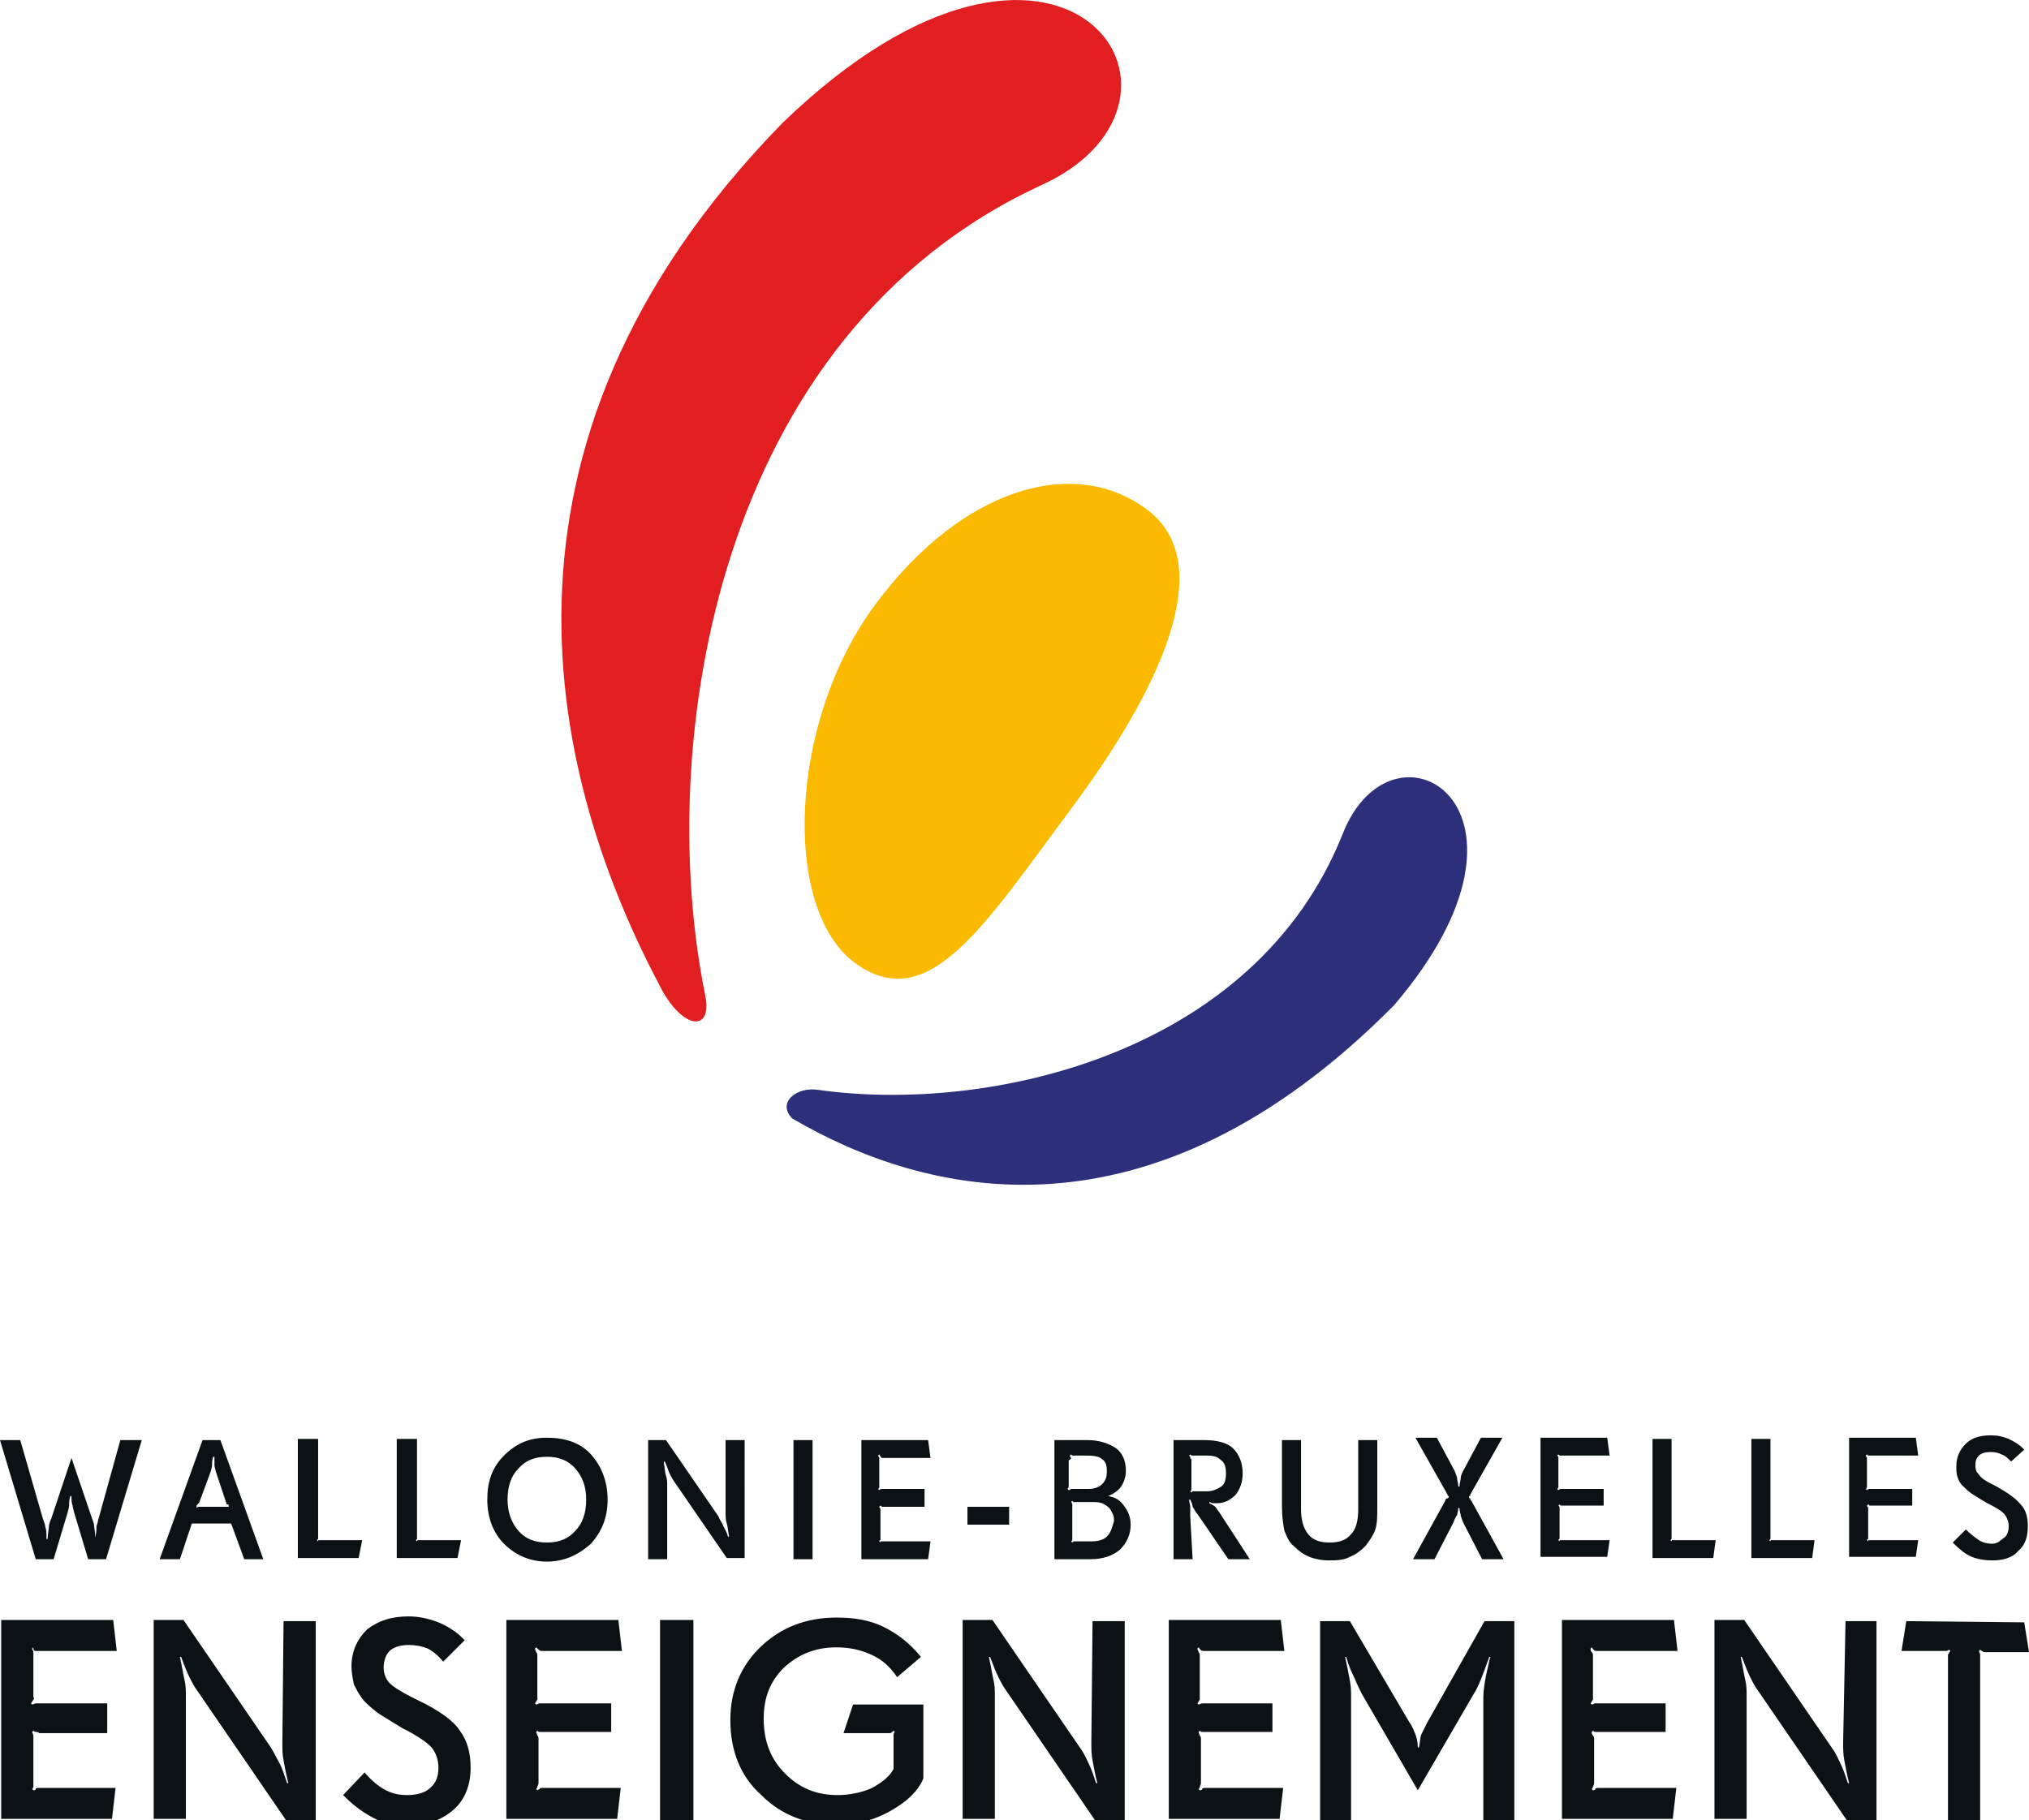 <?xml version="1.0" encoding="utf-8"?>
<!-- Generator: $$$/GeneralStr/196=Adobe Illustrator 27.6.0, SVG Export Plug-In . SVG Version: 6.00 Build 0)  -->
<svg version="1.1" id="Calque_1" xmlns="http://www.w3.org/2000/svg" xmlns:xlink="http://www.w3.org/1999/xlink" x="0px" y="0px"
	 viewBox="0 0 170.3 152.8" style="enable-background:new 0 0 170.3 152.8;" xml:space="preserve">
<style type="text/css">
	.st0{fill:#0B1213;}
	.st1{fill:#FBBA00;}
	.st2{fill:#2C2F79;}
	.st3{fill:#E11F21;}
</style>
<g>
	<path class="st0" d="M3,138.6c0.1,0,0.2,0,0.3,0h6.5l-0.3-2.6H0.1v16.7h9.3l0.3-2.6H3.3c-0.2,0-0.3,0-0.3,0.1s-0.2,0.1-0.2,0.1
		l-0.1-0.1c0.1-0.1,0.1-0.2,0.1-0.2s0-0.2,0-0.3v-3.7c0-0.1,0-0.2,0-0.3s-0.1-0.2-0.1-0.3l0.1-0.1c0.1,0.1,0.2,0.1,0.2,0.1
		c0.1,0,0.2,0,0.3,0.1h5.7V143H3.3c-0.1,0-0.2,0-0.3,0c-0.1,0-0.2,0.1-0.3,0.1l-0.1-0.1c0.1-0.1,0.1-0.2,0.2-0.3s0-0.2,0-0.3v-3.4
		c0-0.1,0-0.2,0-0.3s-0.1-0.2-0.1-0.3l0.1-0.1C2.8,138.6,2.9,138.6,3,138.6"/>
	<path class="st0" d="M23.7,146.3c0,0.5,0,1,0.1,1.5c0.1,0.5,0.2,1.1,0.4,1.9l-0.1,0c-0.2-0.6-0.4-1.2-0.6-1.6
		c-0.2-0.4-0.5-0.9-0.7-1.3l-7.4-10.8h-2.5v16.7h2.7v-10.3c0-0.4,0-0.9-0.1-1.3c-0.1-0.4-0.2-1.1-0.4-2l0.1,0
		c0.3,0.8,0.5,1.3,0.7,1.7c0.2,0.4,0.4,0.8,0.7,1.2l7.4,10.8h2.5v-16.7h-2.7L23.7,146.3L23.7,146.3z"/>
	<path class="st0" d="M35,142.7l-0.4-0.2c-1-0.5-1.6-0.9-1.9-1.2c-0.3-0.3-0.5-0.8-0.5-1.3c0-0.6,0.2-1.1,0.5-1.4s0.9-0.5,1.6-0.5
		c0.6,0,1.1,0.1,1.6,0.3c0.4,0.2,0.9,0.6,1.3,1.1l1.8-1.8l-0.2-0.2c-0.6-0.6-1.3-1-2-1.3c-0.8-0.3-1.6-0.5-2.5-0.5
		c-1.5,0-2.6,0.4-3.5,1.1c-0.8,0.8-1.3,1.8-1.3,3.1c0,0.5,0.1,1,0.2,1.5c0.2,0.4,0.4,0.8,0.7,1.2c0.3,0.4,0.8,0.8,1.3,1.2
		c0.6,0.4,1.3,0.8,2.1,1.3l0.4,0.2c1.1,0.6,1.8,1.1,2.1,1.5c0.3,0.4,0.5,1,0.5,1.6c0,0.7-0.2,1.3-0.7,1.7c-0.4,0.4-1.1,0.6-1.9,0.6
		c-0.7,0-1.2-0.1-1.8-0.4s-1.2-0.8-1.8-1.5l-1.8,1.9l0.2,0.2c0.8,0.8,1.7,1.4,2.5,1.8c0.8,0.4,1.8,0.5,2.8,0.5
		c1.6,0,2.8-0.4,3.8-1.3c0.9-0.8,1.4-2,1.4-3.5c0-1.3-0.3-2.3-0.9-3.1C38.1,144.5,36.9,143.6,35,142.7"/>
	<path class="st0" d="M45.4,138.6c0.1,0,0.2,0,0.3,0h6.5l-0.3-2.6h-9.4v16.7h9.3l0.3-2.6h-6.5c-0.2,0-0.3,0-0.3,0.1
		c-0.1,0-0.2,0.1-0.2,0.1l-0.1-0.1c0.1-0.1,0.1-0.2,0.1-0.2s0.1-0.2,0.1-0.3v-3.7c0-0.1,0-0.2-0.1-0.3c0-0.1-0.1-0.2-0.1-0.3
		l0.1-0.1c0.1,0.1,0.2,0.1,0.2,0.1c0.1,0,0.2,0,0.3,0h5.7V143h-5.7c-0.1,0-0.2,0-0.3,0c-0.1,0-0.2,0.1-0.3,0.1l-0.1-0.1
		c0.1-0.1,0.1-0.2,0.2-0.3c0-0.1,0-0.2,0-0.3v-3.4c0-0.1,0-0.2-0.1-0.3c0-0.1-0.1-0.2-0.1-0.3l0.1-0.1
		C45.3,138.6,45.4,138.6,45.4,138.6"/>
</g>
<rect x="55.4" y="136" class="st0" width="2.8" height="16.8"/>
<g>
	<path class="st0" d="M70.8,145.5h3.6c0.1,0,0.2,0,0.3,0c0.1,0,0.2-0.1,0.3-0.2l0.1,0.1c-0.1,0.1-0.1,0.2-0.1,0.3c0,0.1,0,0.2,0,0.3
		v2.5c-0.3,0.6-0.9,1.1-1.8,1.6c-0.9,0.4-1.9,0.6-2.9,0.6c-1.8,0-3.2-0.6-4.4-1.8c-1.2-1.2-1.8-2.7-1.8-4.6s0.6-3.2,1.7-4.3
		c1.2-1.1,2.6-1.7,4.4-1.7c1.1,0,2,0.2,2.9,0.6s1.6,1,2.2,1.9l2-1.7c-0.9-1.1-1.9-1.9-3.1-2.5c-1.2-0.6-2.5-0.8-4-0.8
		c-2.5,0-4.6,0.8-6.3,2.4c-1.7,1.6-2.6,3.7-2.6,6.2s0.8,4.7,2.6,6.3c1.7,1.7,3.8,2.5,6.4,2.5c1.6,0,3.1-0.4,4.5-1.2
		c1.4-0.8,2.3-1.7,2.7-2.7v-6.2h-5.9L70.8,145.5L70.8,145.5z"/>
	<path class="st0" d="M91.6,146.3c0,0.5,0,1,0.1,1.5c0.1,0.5,0.2,1.1,0.4,1.9l-0.1,0c-0.2-0.6-0.4-1.2-0.6-1.6s-0.4-0.9-0.7-1.3
		l-7.4-10.8h-2.5v16.7h2.7v-10.3c0-0.4,0-0.9-0.1-1.3c-0.1-0.4-0.2-1.1-0.4-2l0.1,0c0.3,0.8,0.5,1.3,0.7,1.7
		c0.2,0.4,0.4,0.8,0.7,1.2l7.4,10.8h2.5v-16.7h-2.7L91.6,146.3L91.6,146.3z"/>
	<path class="st0" d="M101,138.6c0.1,0,0.2,0,0.3,0h6.5l-0.3-2.6h-9.4v16.7h9.3l0.3-2.6h-6.5c-0.1,0-0.3,0-0.3,0.1s-0.2,0.1-0.2,0.1
		l-0.1-0.1c0.1-0.1,0.1-0.2,0.1-0.2s0.1-0.2,0.1-0.3v-3.7c0-0.1,0-0.2-0.1-0.3c0-0.1-0.1-0.2-0.1-0.3l0.1-0.1
		c0.1,0.1,0.2,0.1,0.2,0.1c0.1,0,0.2,0,0.3,0h5.6V143h-5.6c-0.1,0-0.2,0-0.3,0c-0.1,0-0.2,0.1-0.3,0.1l-0.1-0.1
		c0.1-0.1,0.1-0.2,0.2-0.3c0-0.1,0-0.2,0-0.3v-3.4c0-0.1,0-0.2-0.1-0.3c0-0.1-0.1-0.2-0.1-0.3l0.1-0.1
		C100.8,138.6,100.9,138.6,101,138.6"/>
	<path class="st0" d="M119.8,144.6c-0.2,0.4-0.4,0.8-0.5,1c-0.1,0.2-0.1,0.6-0.2,1.1H119c0-0.5-0.1-0.8-0.2-1.1
		c-0.1-0.2-0.2-0.6-0.5-1l-5-8.5h-2.5v16.7h2.6v-10.3c0-0.4,0-0.9-0.1-1.4s-0.2-1.1-0.4-2l0.1,0c0.2,0.8,0.5,1.4,0.7,1.8
		c0.2,0.5,0.4,0.9,0.6,1.3l4.7,8.1l4.7-8.1c0.4-0.6,0.8-1.7,1.3-3.1v0l0.1,0c-0.1,0.2-0.1,0.4-0.2,0.8c-0.3,1.2-0.4,2.1-0.4,2.6
		v10.3h2.6v-16.7h-2.5L119.8,144.6L119.8,144.6z"/>
	<path class="st0" d="M134,138.6c0.1,0,0.2,0,0.3,0h6.5l-0.3-2.6h-9.4v16.7h9.3l0.3-2.6h-6.5c-0.1,0-0.3,0-0.3,0.1s-0.2,0.1-0.2,0.1
		l-0.1-0.1c0.1-0.1,0.1-0.2,0.1-0.2s0.1-0.2,0.1-0.3v-3.7c0-0.1,0-0.2-0.1-0.3s-0.1-0.2-0.1-0.3l0.1-0.1c0.1,0.1,0.2,0.1,0.2,0.1
		c0.1,0,0.2,0,0.3,0h5.6V143h-5.6c-0.1,0-0.2,0-0.3,0c-0.1,0-0.2,0.1-0.3,0.1l-0.1-0.1c0.1-0.1,0.1-0.2,0.2-0.3c0-0.1,0-0.2,0-0.3
		v-3.4c0-0.1,0-0.2-0.1-0.3s-0.1-0.2-0.1-0.3l0.1-0.1C133.8,138.6,133.9,138.6,134,138.6"/>
	<path class="st0" d="M154.7,146.3c0,0.5,0,1,0.1,1.5c0.1,0.5,0.2,1.1,0.4,1.9l-0.1,0c-0.2-0.6-0.4-1.2-0.6-1.6
		c-0.2-0.4-0.4-0.9-0.7-1.3l-7.4-10.8h-2.5v16.7h2.7v-10.3c0-0.4,0-0.9-0.1-1.3c-0.1-0.4-0.2-1.1-0.4-2l0.1,0
		c0.3,0.8,0.5,1.3,0.7,1.7c0.2,0.4,0.4,0.8,0.7,1.2l7.4,10.8h2.5v-16.7h-2.6L154.7,146.3L154.7,146.3z"/>
	<path class="st0" d="M160,136.1l-0.4,2.5h3.5c0.1,0,0.3,0,0.3,0s0.2-0.1,0.2-0.1l0.1,0.1c-0.1,0.1-0.1,0.2-0.2,0.3
		c0,0.1,0,0.2,0,0.3v13.7h2.7v-13.7c0-0.1,0-0.2,0-0.3s-0.1-0.2-0.1-0.3l0.1-0.1c0.1,0.1,0.2,0.1,0.3,0.2c0.1,0,0.2,0,0.3,0h3.5
		l-0.4-2.5L160,136.1L160,136.1z"/>
	<path class="st0" d="M152.3,129.3h-3.4c-0.1,0-0.1,0-0.2,0c-0.1,0-0.1,0-0.1,0.1l-0.1-0.1c0,0,0.1-0.1,0.1-0.1s0-0.1,0-0.2v-8.2
		h-1.6v10h5.1L152.3,129.3L152.3,129.3z"/>
</g>
<rect x="66.6" y="120.9" class="st0" width="1.6" height="10"/>
<g>
	<path class="st0" d="M99.9,122.3c0,0-0.1-0.1-0.1-0.1l0.1-0.1c0.1,0.1,0.1,0.1,0.2,0.1c0,0,0.1,0,0.2,0h1c0.6,0,0.9,0.1,1.2,0.4
		c0.3,0.2,0.4,0.6,0.4,1.1s-0.1,0.9-0.4,1.1c-0.3,0.2-0.7,0.4-1.2,0.4h-1c-0.1,0-0.2,0-0.2,0s-0.1,0.1-0.1,0.1l-0.1-0.1
		c0.1-0.1,0.1-0.1,0.1-0.2c0-0.1,0-0.1,0-0.2v-2.3C99.9,122.5,99.9,122.4,99.9,122.3 M99.9,127.3c0-0.4,0-0.6,0-0.8
		c0-0.2-0.1-0.4-0.1-0.6l0.1,0c0.1,0.2,0.2,0.4,0.2,0.6c0.1,0.1,0.2,0.4,0.4,0.6l2.6,3.8h1.8l-2.6-4c-0.1-0.1-0.2-0.3-0.3-0.4
		c-0.1-0.1-0.3-0.2-0.5-0.3l0-0.1c0.1,0,0.2,0.1,0.3,0.1s0.2,0,0.3,0c0.6,0,1.1-0.2,1.6-0.7c0.4-0.5,0.6-1.1,0.6-1.8
		c0-0.9-0.3-1.6-0.8-2.1s-1.4-0.7-2.4-0.7h-2.6v10h1.6L99.9,127.3L99.9,127.3z"/>
	<path class="st0" d="M167.2,129.6c-0.4,0-0.8-0.1-1.1-0.3c-0.3-0.2-0.7-0.5-1.1-0.9l-1.1,1.1l0.1,0.1c0.5,0.5,1,0.9,1.5,1.1
		c0.5,0.2,1.1,0.3,1.7,0.3c0.9,0,1.7-0.2,2.2-0.8c0.6-0.5,0.8-1.2,0.8-2.1c0-0.8-0.2-1.4-0.6-1.8c-0.4-0.5-1.1-1-2.2-1.6l-0.2-0.1
		c-0.6-0.3-0.9-0.5-1.1-0.8c-0.2-0.2-0.3-0.4-0.3-0.8c0-0.4,0.1-0.6,0.3-0.8c0.2-0.2,0.5-0.3,1-0.3c0.4,0,0.7,0.1,0.9,0.2
		c0.3,0.1,0.5,0.3,0.8,0.6l1.1-1l-0.1-0.1c-0.4-0.4-0.8-0.6-1.2-0.8c-0.5-0.2-0.9-0.3-1.5-0.3c-0.9,0-1.6,0.2-2.1,0.7
		s-0.8,1.1-0.8,1.9c0,0.3,0,0.6,0.1,0.9c0.1,0.3,0.2,0.5,0.4,0.7c0.2,0.2,0.5,0.5,0.8,0.7c0.3,0.2,0.8,0.5,1.3,0.8l0.2,0.1
		c0.6,0.3,1.1,0.6,1.3,0.9c0.2,0.3,0.3,0.6,0.3,0.9c0,0.4-0.1,0.8-0.4,1S167.7,129.6,167.2,129.6"/>
</g>
<rect x="81.2" y="126.5" class="st0" width="3.5" height="1.5"/>
<g>
	<path class="st0" d="M161,129.3h-3.9c-0.1,0-0.2,0-0.2,0c-0.1,0-0.1,0-0.1,0.1l-0.1-0.1c0-0.1,0.1-0.1,0.1-0.1c0-0.1,0-0.1,0-0.2
		v-2.2c0-0.1,0-0.1,0-0.2c0-0.1-0.1-0.1-0.1-0.2l0.1-0.1c0.1,0,0.1,0.1,0.1,0.1s0.1,0,0.2,0h3.4V125h-3.4c-0.1,0-0.1,0-0.2,0
		c0,0-0.1,0-0.2,0.1l-0.1-0.1c0.1-0.1,0.1-0.1,0.1-0.2c0-0.1,0-0.1,0-0.2v-2c0-0.1,0-0.1,0-0.2c0-0.1-0.1-0.1-0.1-0.2l0.1-0.1
		c0.1,0.1,0.1,0.1,0.2,0.1c0.1,0,0.1,0,0.2,0h3.9l-0.2-1.5h-5.6v10h5.6L161,129.3L161,129.3z"/>
	<path class="st0" d="M121.4,125.8c0,0-0.1,0.1-0.1,0.2l-2.7,4.9h1.8l1.6-3.1c0.1-0.3,0.2-0.5,0.3-0.6c0-0.1,0.1-0.4,0.1-0.6h0.1
		c0,0.3,0.1,0.5,0.1,0.6c0,0.1,0.1,0.3,0.2,0.6l1.6,3.1h1.8l-2.7-4.9c-0.1-0.1-0.1-0.1-0.1-0.2c0,0-0.1,0-0.1-0.1v-0.1
		c0.1,0,0.1,0,0.1-0.1s0.1-0.1,0.1-0.2l2.6-4.6h-1.8l-1.5,2.8c-0.1,0.2-0.2,0.4-0.2,0.6s-0.1,0.4-0.1,0.7h-0.1
		c0-0.3-0.1-0.5-0.1-0.7c0-0.1-0.1-0.3-0.2-0.6l-1.5-2.8h-1.8l2.6,4.6c0,0.1,0.1,0.1,0.1,0.2s0.1,0.1,0.1,0.1v0.1
		C121.5,125.8,121.5,125.8,121.4,125.8"/>
	<path class="st0" d="M62.5,120.9h-1.6v6.1c0,0.3,0,0.6,0.1,0.9s0.1,0.7,0.2,1.1h-0.1c-0.1-0.4-0.3-0.7-0.4-0.9
		c-0.1-0.3-0.3-0.5-0.4-0.8l-4.4-6.4h-1.5v10H56v-6.2c0-0.3,0-0.5-0.1-0.8s-0.1-0.7-0.2-1.2h0.1c0.2,0.4,0.3,0.8,0.4,1
		c0.1,0.2,0.2,0.4,0.4,0.7l4.4,6.4h1.5L62.5,120.9L62.5,120.9z"/>
	<path class="st0" d="M38.7,129.3h-3.4c-0.1,0-0.2,0-0.2,0c0,0-0.1,0-0.1,0.1l-0.1-0.1c0,0,0.1-0.1,0.1-0.1c0,0,0-0.1,0-0.2v-8.2
		h-1.7v10h5.1L38.7,129.3L38.7,129.3z"/>
	<path class="st0" d="M113.3,130.7c0.5-0.2,0.9-0.5,1.3-0.9c0.3-0.4,0.6-0.8,0.8-1.3s0.2-1.2,0.2-2v-5.6H114v5.8
		c0,1-0.2,1.7-0.6,2.1c-0.4,0.5-1,0.7-1.8,0.7s-1.4-0.2-1.8-0.7s-0.6-1.2-0.6-2.1v-5.8h-1.6v5.6c0,0.8,0.1,1.5,0.2,2
		c0.2,0.5,0.4,1,0.8,1.3c0.4,0.4,0.8,0.7,1.3,0.9s1.1,0.3,1.6,0.3S112.8,131,113.3,130.7"/>
	<path class="st0" d="M42.6,125.9c0-1.1,0.3-2,0.9-2.6c0.6-0.7,1.4-1,2.4-1s1.8,0.3,2.4,1s0.9,1.5,0.9,2.6s-0.3,2-0.9,2.6
		c-0.6,0.7-1.4,1-2.4,1s-1.8-0.3-2.4-1S42.6,126.9,42.6,125.9 M49.6,129.6c0.9-1,1.4-2.2,1.4-3.7s-0.5-2.8-1.4-3.8s-2.2-1.4-3.7-1.4
		s-2.6,0.5-3.6,1.5s-1.4,2.2-1.4,3.7s0.5,2.8,1.4,3.7s2.1,1.5,3.6,1.5S48.6,130.5,49.6,129.6"/>
	<path class="st0" d="M92.9,129c-0.3,0.3-0.8,0.4-1.3,0.4h-1.3c-0.1,0-0.1,0-0.2,0c0,0-0.1,0.1-0.1,0.1l-0.1-0.1
		c0.1-0.1,0.1-0.1,0.1-0.1c0,0,0-0.1,0-0.2v-2.6c0-0.1,0-0.1,0-0.2c0,0,0-0.1-0.1-0.2l0.1-0.1c0.1,0.1,0.1,0.1,0.1,0.1
		c0,0,0.1,0,0.2,0h1.3c0.4,0,0.6,0,0.9,0.1c0.2,0.1,0.4,0.2,0.6,0.4c0.1,0.1,0.2,0.3,0.3,0.5s0.1,0.4,0.1,0.6
		C93.3,128.4,93.2,128.7,92.9,129 M89.9,122.4c0,0-0.1-0.1-0.1-0.2l0.1-0.1c0.1,0.1,0.1,0.1,0.1,0.1c0,0,0.1,0,0.2,0h1.1
		c0.6,0,1,0.1,1.2,0.3c0.3,0.2,0.4,0.5,0.4,1s-0.1,0.8-0.4,1.1c-0.2,0.2-0.6,0.4-1.1,0.4h-1.3c-0.1,0-0.1,0-0.2,0
		c0,0-0.1,0.1-0.2,0.1l-0.1-0.1c0,0,0,0,0,0c0.1-0.1,0.1-0.2,0.1-0.3v-2.1C89.9,122.5,89.9,122.4,89.9,122.4 M93,125.6L93,125.6
		c0.5-0.2,0.9-0.5,1.1-0.8s0.4-0.8,0.4-1.3c0-0.9-0.3-1.5-0.8-1.9c-0.6-0.4-1.4-0.7-2.4-0.7h-2.8v10h3c1.1,0,1.9-0.3,2.5-0.8
		c0.6-0.6,0.9-1.3,0.9-2.1c0-0.6-0.2-1.1-0.5-1.5C94,125.9,93.6,125.7,93,125.6"/>
	<path class="st0" d="M30.4,129.3H27c-0.1,0-0.2,0-0.2,0c-0.1,0-0.1,0-0.1,0.1l-0.1-0.1c0,0,0.1-0.1,0.1-0.1c0,0,0-0.1,0-0.2v-8.2
		h-1.7v10h5.1L30.4,129.3L30.4,129.3z"/>
	<path class="st0" d="M74,122.4c0,0,0.1,0,0.2,0h3.9l-0.2-1.5h-5.6v10h5.6l0.2-1.5h-3.9c-0.1,0-0.2,0-0.2,0c-0.1,0-0.1,0-0.1,0.1
		l-0.1-0.1c0-0.1,0.1-0.1,0.1-0.1c0-0.1,0-0.1,0-0.2v-2.2c0-0.1,0-0.1,0-0.2c0-0.1-0.1-0.1-0.1-0.2l0.1-0.1c0.1,0,0.1,0.1,0.1,0.1
		c0,0,0.1,0,0.2,0h3.4V125h-3.4c-0.1,0-0.2,0-0.2,0c0,0-0.1,0-0.2,0.1l-0.1-0.1c0.1-0.1,0.1-0.1,0.1-0.2c0-0.1,0-0.1,0-0.2v-2
		c0-0.1,0-0.1,0-0.2c0-0.1-0.1-0.1-0.1-0.2l0.1-0.1C73.9,122.3,74,122.4,74,122.4"/>
	<path class="st0" d="M135.1,129.3h-3.9c-0.1,0-0.2,0-0.2,0c-0.1,0-0.1,0-0.1,0.1l-0.1-0.1c0-0.1,0.1-0.1,0.1-0.1c0-0.1,0-0.1,0-0.2
		v-2.2c0-0.1,0-0.1,0-0.2c0-0.1,0-0.1-0.1-0.2l0.1-0.1c0,0,0.1,0.1,0.1,0.1s0.1,0,0.2,0h3.4V125h-3.4c-0.1,0-0.1,0-0.2,0
		c0,0-0.1,0-0.2,0.1l-0.1-0.1c0.1-0.1,0.1-0.1,0.1-0.2c0-0.1,0-0.1,0-0.2v-2c0-0.1,0-0.1,0-0.2c0-0.1,0-0.1-0.1-0.2l0.1-0.1
		c0.1,0.1,0.1,0.1,0.2,0.1c0.1,0,0.1,0,0.2,0h3.9l-0.2-1.5h-5.6v10h5.6L135.1,129.3L135.1,129.3z"/>
	<path class="st0" d="M16.6,126.3c0,0,0-0.1,0.1-0.1l1-2.7c0-0.1,0.1-0.3,0.1-0.5c0-0.2,0-0.5,0.1-0.7h0.1c0,0.3,0,0.5,0,0.7
		c0,0.2,0.1,0.4,0.1,0.5l0.9,2.7c0,0.1,0,0.1,0.1,0.1s0.1,0.1,0.1,0.1l0,0.1c0,0-0.1,0-0.2,0c0,0-0.1,0-0.2,0h-1.9
		c-0.1,0-0.1,0-0.2,0s-0.1,0-0.2,0.1l0-0.1C16.5,126.4,16.5,126.3,16.6,126.3 M16.1,127.9h3.3l1.1,3h1.6l-3.6-10H17l-3.6,10h1.7
		L16.1,127.9L16.1,127.9z"/>
	<path class="st0" d="M140.6,129.3c-0.1,0-0.2,0-0.2,0c-0.1,0-0.1,0-0.1,0.1l-0.1-0.1c0,0,0.1-0.1,0.1-0.1c0,0,0-0.1,0-0.2v-8.2
		h-1.6v10h5.1l0.2-1.5L140.6,129.3L140.6,129.3z"/>
	<path class="st0" d="M8.3,127.4c-0.1,0.3-0.1,0.5-0.2,0.7c0,0.2,0,0.5-0.1,1H8c0-0.5-0.1-0.8-0.1-1c0-0.2-0.1-0.4-0.2-0.7L6,122.4
		l-1.7,5.1c-0.1,0.2-0.2,0.5-0.2,0.7c0,0.2-0.1,0.6-0.1,1H3.9c0-0.5,0-0.8-0.1-1c0-0.2-0.1-0.4-0.2-0.7l-1.9-6.6H0l3,10h1.5l1.2-4
		c0-0.1,0.1-0.3,0.1-0.5c0-0.2,0-0.5,0.1-0.8H6c0,0.3,0,0.6,0.1,0.8c0,0.2,0.1,0.4,0.1,0.5l1.2,4h1.5l3-10h-1.8L8.3,127.4L8.3,127.4
		z"/>
	<path class="st1" d="M71.7,80.8c-6.1-4.6-5.5-20.3,1.8-30.1c7.3-9.8,16.7-12.5,22.8-7.9c6.1,4.6,0.9,15.3-6.4,25.1
		C82.6,77.7,77.9,85.4,71.7,80.8"/>
	<path class="st2" d="M117,84.4c14.2-16.6-0.1-25.1-4.3-14.4c-7.4,18.6-29.8,23.5-44,21.5c-1.9-0.3-3.5,1.1-2.2,2.4
		C77.6,100.4,96.4,105.2,117,84.4"/>
	<path class="st3" d="M55.5,83c-9.1-17.1-16.6-45.3,10.2-72.7c23.4-22.6,37.4-2,21.8,5.2C60,28.1,54.9,62.6,59.2,83.6
		C59.8,86.7,57.3,86.4,55.5,83"/>
</g>
</svg>
